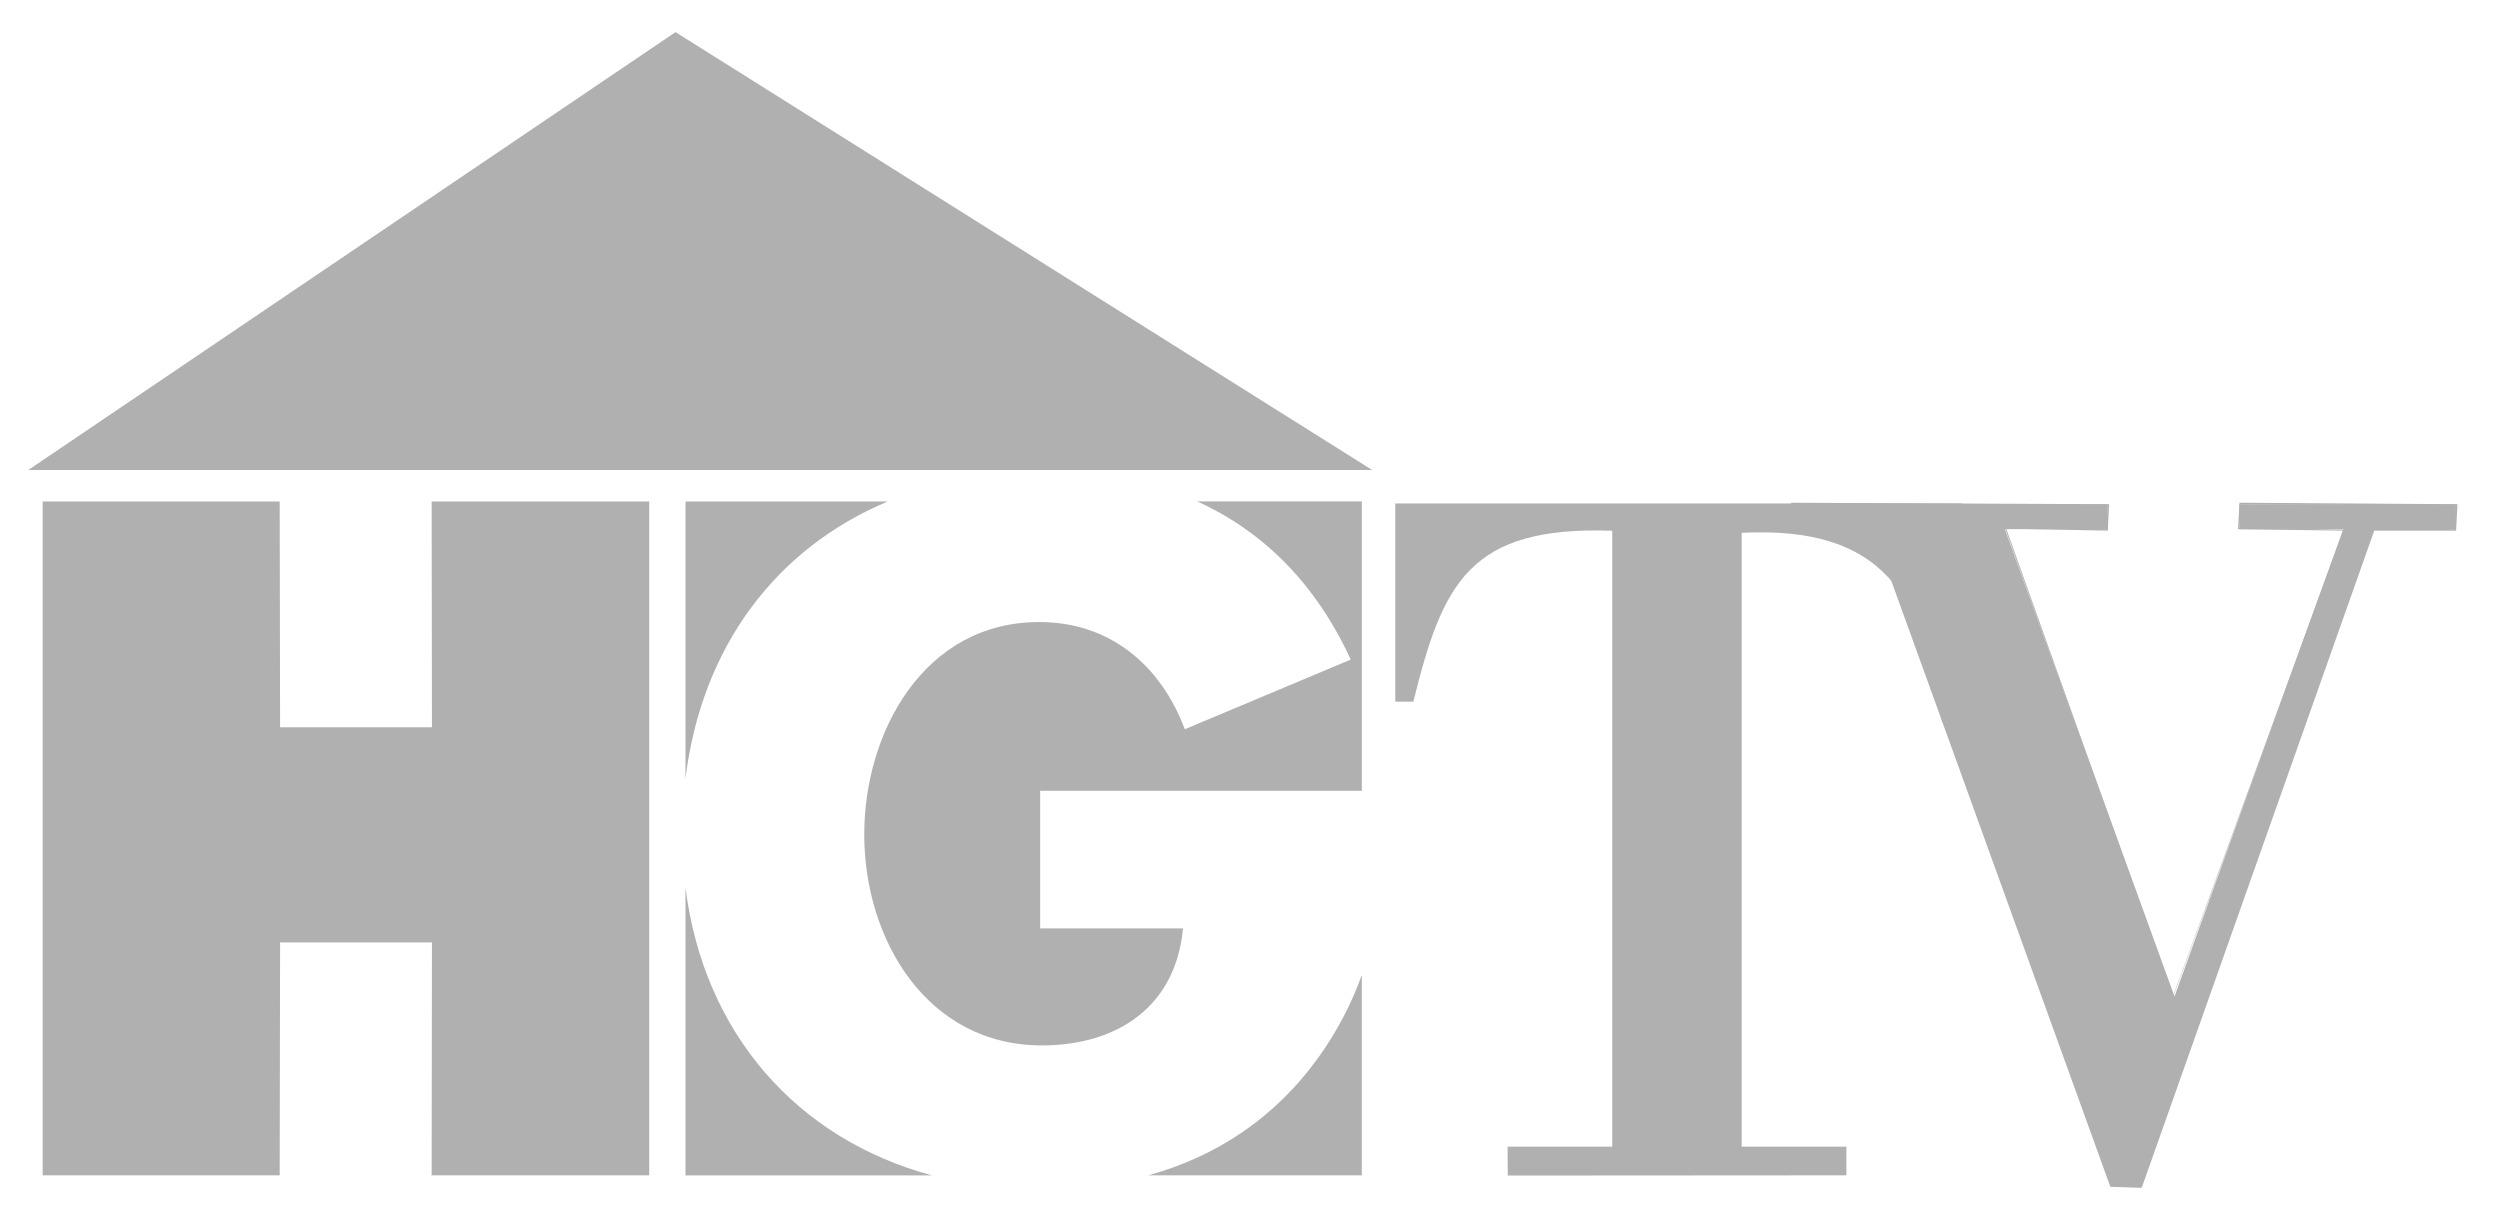 <svg width="781" height="378" viewBox="0 0 781 378" fill="none" xmlns="http://www.w3.org/2000/svg">
<path d="M13.324 367.173H87.374L87.501 294.415H134.942L134.844 367.173H202.824V156.663H134.844L134.942 227.196H87.501L87.374 156.663H13.324V367.173Z" fill="#B0B0B0"/>
<path d="M576.81 367.173V358.228H544.11V166.451C588.111 164.274 601.018 185.656 606.695 225.619H616.351L612.98 157.288H435.893V219.196H441.534C450.692 182.131 459.01 164.277 503.658 165.804V358.228H470.965L471.016 367.245L576.81 367.173Z" fill="#B0B0B0"/>
<path d="M741.391 165.309H767.24V157.521H699.598V165.309H732.048L679.321 311.305L626.322 165.309H658.427V157.521H559.581V165.309H585.151L659.658 370.618H669.026L741.391 165.309Z" fill="#B0B0B0"/>
<path d="M699.144 165.324L732.047 165.775L678.892 311.174L626.743 165.15L658.448 165.775L658.902 157.528L559.592 157.055L559.163 165.317L585.187 165.768L659.265 370.745L669.07 371.08C669.07 371.08 741.51 166.367 741.714 165.771H767.283L767.712 157.524L699.62 157.052L699.144 165.324ZM732.447 165.451L699.598 164.848L700.059 157.521L767.261 157.957L766.778 165.31L741.06 164.833L668.598 370.429L659.658 370.146L585.575 165.135L559.581 164.844L560.042 157.517L658.426 157.953L657.965 165.306L626.3 164.83L678.892 311.465L732.447 165.451Z" fill="#B0B0B0"/>
<path d="M421.973 206.047L370.136 227.811C362.577 207.722 346.674 194.325 324.649 194.325C288.683 194.325 269.99 228.647 269.99 260.726C269.99 293.412 289.53 326.589 325.488 326.589C349.205 326.589 367.339 314.322 369.562 290.039H324.944V247.052H425.442V156.638H374.012C394.729 166.044 411.133 182.473 421.973 206.047Z" fill="#B0B0B0"/>
<path d="M277.353 156.652H214.143V243.229C219.185 202.001 242.466 171.282 277.353 156.652Z" fill="#B0B0B0"/>
<path d="M214.143 277.237V367.201H291.156C248.873 355.77 219.831 322.703 214.143 277.237Z" fill="#B0B0B0"/>
<path d="M411.95 330.244C398.219 349.388 379.842 361.32 358.759 367.172H425.431V304.609C422.318 313.22 418.013 321.754 411.95 330.244Z" fill="#B0B0B0"/>
<path d="M428.653 146.82H8.853L211.033 10.031L428.653 146.82Z" fill="#B0B0B0"/>
</svg>
